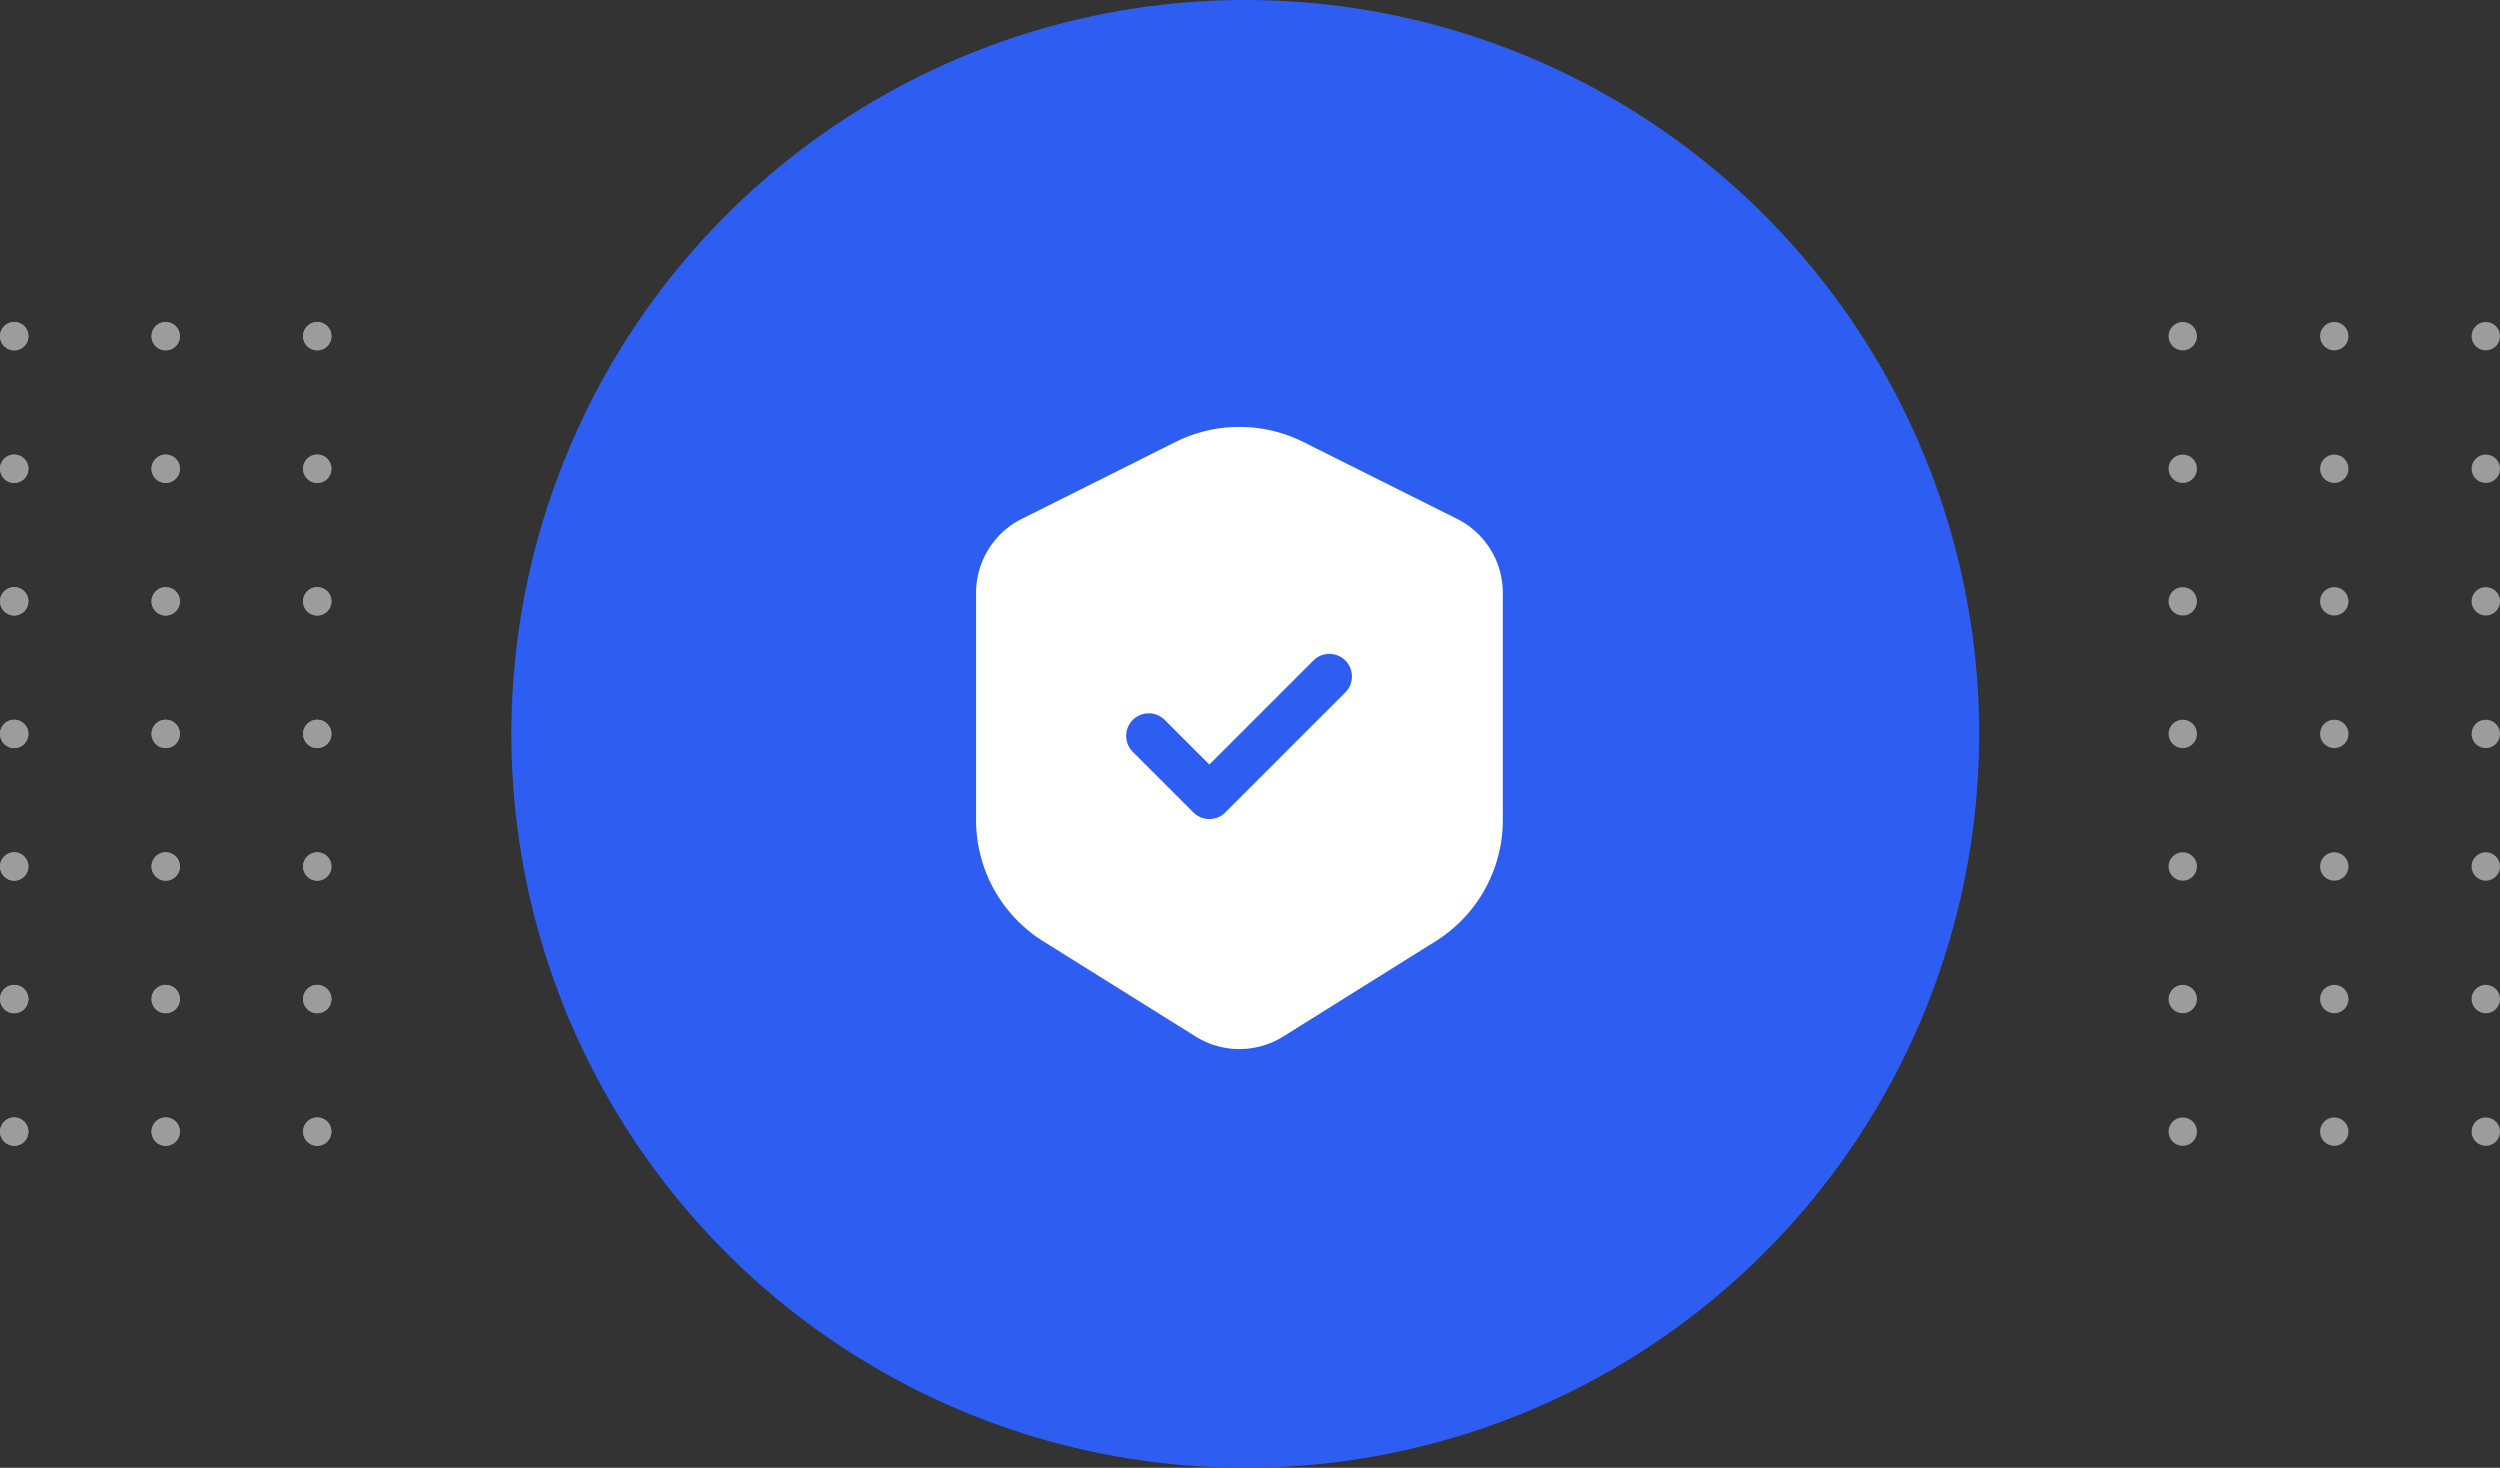<svg xmlns="http://www.w3.org/2000/svg" xmlns:xlink="http://www.w3.org/1999/xlink" width="264" height="155" viewBox="0 0 264 155"><rect x="0" y="0" width="264" height="155" fill="#333333" stroke="none"/><defs><clipPath id="a"><rect width="55.625" height="65.698" fill="#fff"/></clipPath></defs><g transform="translate(-383 -714.4)"><g transform="translate(385 714)"><circle cx="77.5" cy="77.5" r="77.5" transform="translate(52 0.4)" fill="#2e5ef1"/><g transform="translate(-4 34.112)"><g transform="translate(17.688)"><circle cx="1.5" cy="1.5" r="1.5" transform="translate(0.312 0.288)" fill="#9c9c9c"/><circle cx="1.5" cy="1.5" r="1.5" transform="translate(-15.688 0.288)" fill="#9c9c9c"/><circle cx="1.5" cy="1.5" r="1.5" transform="translate(16.312 0.288)" fill="#9c9c9c"/><circle cx="1.5" cy="1.5" r="1.5" transform="translate(0.312 28.288)" fill="#9c9c9c"/><circle cx="1.5" cy="1.5" r="1.5" transform="translate(-15.688 28.288)" fill="#9c9c9c"/><circle cx="1.5" cy="1.5" r="1.5" transform="translate(16.312 28.288)" fill="#9c9c9c"/><circle cx="1.5" cy="1.5" r="1.5" transform="translate(0.312 70.288)" fill="#9c9c9c"/><circle cx="1.5" cy="1.5" r="1.5" transform="translate(-15.688 70.288)" fill="#9c9c9c"/><circle cx="1.5" cy="1.5" r="1.5" transform="translate(16.312 70.288)" fill="#9c9c9c"/><circle cx="1.5" cy="1.5" r="1.5" transform="translate(0.312 14.288)" fill="#9c9c9c"/><circle cx="1.5" cy="1.5" r="1.5" transform="translate(-15.688 14.288)" fill="#9c9c9c"/><circle cx="1.5" cy="1.5" r="1.5" transform="translate(16.312 14.288)" fill="#9c9c9c"/><circle cx="1.5" cy="1.5" r="1.5" transform="translate(0.312 56.288)" fill="#9c9c9c"/><circle cx="1.5" cy="1.5" r="1.5" transform="translate(-15.688 56.288)" fill="#9c9c9c"/><circle cx="1.5" cy="1.5" r="1.5" transform="translate(16.312 56.288)" fill="#9c9c9c"/><circle cx="1.5" cy="1.5" r="1.5" transform="translate(0.312 42.288)" fill="#9c9c9c"/><circle cx="1.5" cy="1.5" r="1.5" transform="translate(-15.688 42.288)" fill="#9c9c9c"/><circle cx="1.5" cy="1.5" r="1.5" transform="translate(16.312 42.288)" fill="#9c9c9c"/><circle cx="1.5" cy="1.5" r="1.5" transform="translate(0.312 84.288)" fill="#9c9c9c"/><circle cx="1.5" cy="1.5" r="1.5" transform="translate(-15.688 84.288)" fill="#9c9c9c"/><circle cx="1.5" cy="1.5" r="1.5" transform="translate(16.312 84.288)" fill="#9c9c9c"/></g></g><g transform="translate(-4 34.112)"><g transform="translate(17.688)"><circle cx="1.5" cy="1.5" r="1.5" transform="translate(0.312 0.288)" fill="#9c9c9c"/><circle cx="1.5" cy="1.5" r="1.5" transform="translate(-15.688 0.288)" fill="#9c9c9c"/><circle cx="1.5" cy="1.5" r="1.5" transform="translate(16.312 0.288)" fill="#9c9c9c"/><circle cx="1.5" cy="1.5" r="1.5" transform="translate(0.312 28.288)" fill="#9c9c9c"/><circle cx="1.5" cy="1.5" r="1.5" transform="translate(-15.688 28.288)" fill="#9c9c9c"/><circle cx="1.5" cy="1.5" r="1.5" transform="translate(16.312 28.288)" fill="#9c9c9c"/><circle cx="1.5" cy="1.5" r="1.5" transform="translate(0.312 70.288)" fill="#9c9c9c"/><circle cx="1.5" cy="1.5" r="1.5" transform="translate(-15.688 70.288)" fill="#9c9c9c"/><circle cx="1.5" cy="1.5" r="1.5" transform="translate(16.312 70.288)" fill="#9c9c9c"/><circle cx="1.5" cy="1.5" r="1.5" transform="translate(0.312 14.288)" fill="#9c9c9c"/><circle cx="1.5" cy="1.5" r="1.5" transform="translate(-15.688 14.288)" fill="#9c9c9c"/><circle cx="1.5" cy="1.5" r="1.5" transform="translate(16.312 14.288)" fill="#9c9c9c"/><circle cx="1.5" cy="1.5" r="1.5" transform="translate(0.312 56.288)" fill="#9c9c9c"/><circle cx="1.5" cy="1.5" r="1.5" transform="translate(-15.688 56.288)" fill="#9c9c9c"/><circle cx="1.5" cy="1.5" r="1.5" transform="translate(16.312 56.288)" fill="#9c9c9c"/><circle cx="1.5" cy="1.5" r="1.5" transform="translate(0.312 42.288)" fill="#9c9c9c"/><circle cx="1.5" cy="1.5" r="1.5" transform="translate(-15.688 42.288)" fill="#9c9c9c"/><circle cx="1.5" cy="1.5" r="1.5" transform="translate(16.312 42.288)" fill="#9c9c9c"/><circle cx="1.5" cy="1.5" r="1.5" transform="translate(0.312 84.288)" fill="#9c9c9c"/><circle cx="1.5" cy="1.5" r="1.5" transform="translate(-15.688 84.288)" fill="#9c9c9c"/><circle cx="1.5" cy="1.5" r="1.5" transform="translate(16.312 84.288)" fill="#9c9c9c"/></g></g><g transform="translate(225 34.112)"><g transform="translate(17.688)"><circle cx="1.5" cy="1.5" r="1.5" transform="translate(0.312 0.288)" fill="#9c9c9c"/><circle cx="1.5" cy="1.5" r="1.5" transform="translate(-15.688 0.288)" fill="#9c9c9c"/><circle cx="1.5" cy="1.5" r="1.5" transform="translate(16.312 0.288)" fill="#9c9c9c"/><circle cx="1.5" cy="1.5" r="1.5" transform="translate(0.312 28.288)" fill="#9c9c9c"/><circle cx="1.5" cy="1.5" r="1.5" transform="translate(-15.688 28.288)" fill="#9c9c9c"/><circle cx="1.5" cy="1.5" r="1.5" transform="translate(16.312 28.288)" fill="#9c9c9c"/><circle cx="1.5" cy="1.5" r="1.5" transform="translate(0.312 70.288)" fill="#9c9c9c"/><circle cx="1.5" cy="1.5" r="1.5" transform="translate(-15.688 70.288)" fill="#9c9c9c"/><circle cx="1.5" cy="1.5" r="1.5" transform="translate(16.312 70.288)" fill="#9c9c9c"/><circle cx="1.5" cy="1.5" r="1.5" transform="translate(0.312 14.288)" fill="#9c9c9c"/><circle cx="1.5" cy="1.5" r="1.5" transform="translate(-15.688 14.288)" fill="#9c9c9c"/><circle cx="1.5" cy="1.5" r="1.5" transform="translate(16.312 14.288)" fill="#9c9c9c"/><circle cx="1.5" cy="1.5" r="1.5" transform="translate(0.312 56.288)" fill="#9c9c9c"/><circle cx="1.5" cy="1.5" r="1.5" transform="translate(-15.688 56.288)" fill="#9c9c9c"/><circle cx="1.5" cy="1.5" r="1.5" transform="translate(16.312 56.288)" fill="#9c9c9c"/><circle cx="1.5" cy="1.5" r="1.5" transform="translate(0.312 42.288)" fill="#9c9c9c"/><circle cx="1.5" cy="1.5" r="1.5" transform="translate(-15.688 42.288)" fill="#9c9c9c"/><circle cx="1.5" cy="1.5" r="1.5" transform="translate(16.312 42.288)" fill="#9c9c9c"/><circle cx="1.5" cy="1.5" r="1.5" transform="translate(0.312 84.288)" fill="#9c9c9c"/><circle cx="1.5" cy="1.5" r="1.5" transform="translate(-15.688 84.288)" fill="#9c9c9c"/><circle cx="1.5" cy="1.5" r="1.5" transform="translate(16.312 84.288)" fill="#9c9c9c"/></g></g></g><g transform="translate(486.073 759.483)"><g transform="translate(0 0)" clip-path="url(#a)"><path d="M21.058,1.592a15.114,15.114,0,0,1,13.506,0L50.79,9.707a8.742,8.742,0,0,1,4.835,7.819V41.515a15.1,15.1,0,0,1-7.1,12.8L32.444,64.369a8.732,8.732,0,0,1-9.265,0L7.095,54.318A15.094,15.094,0,0,1,0,41.515V17.527A8.739,8.739,0,0,1,4.831,9.707ZM39.033,28a2.385,2.385,0,0,0-3.372-3.372L24.634,35.654l-4.672-4.672a2.385,2.385,0,1,0-3.372,3.372l6.357,6.357a2.383,2.383,0,0,0,3.372,0Z" transform="translate(0 -0.001)" fill="#fff" fill-rule="evenodd"/></g></g></g></svg>